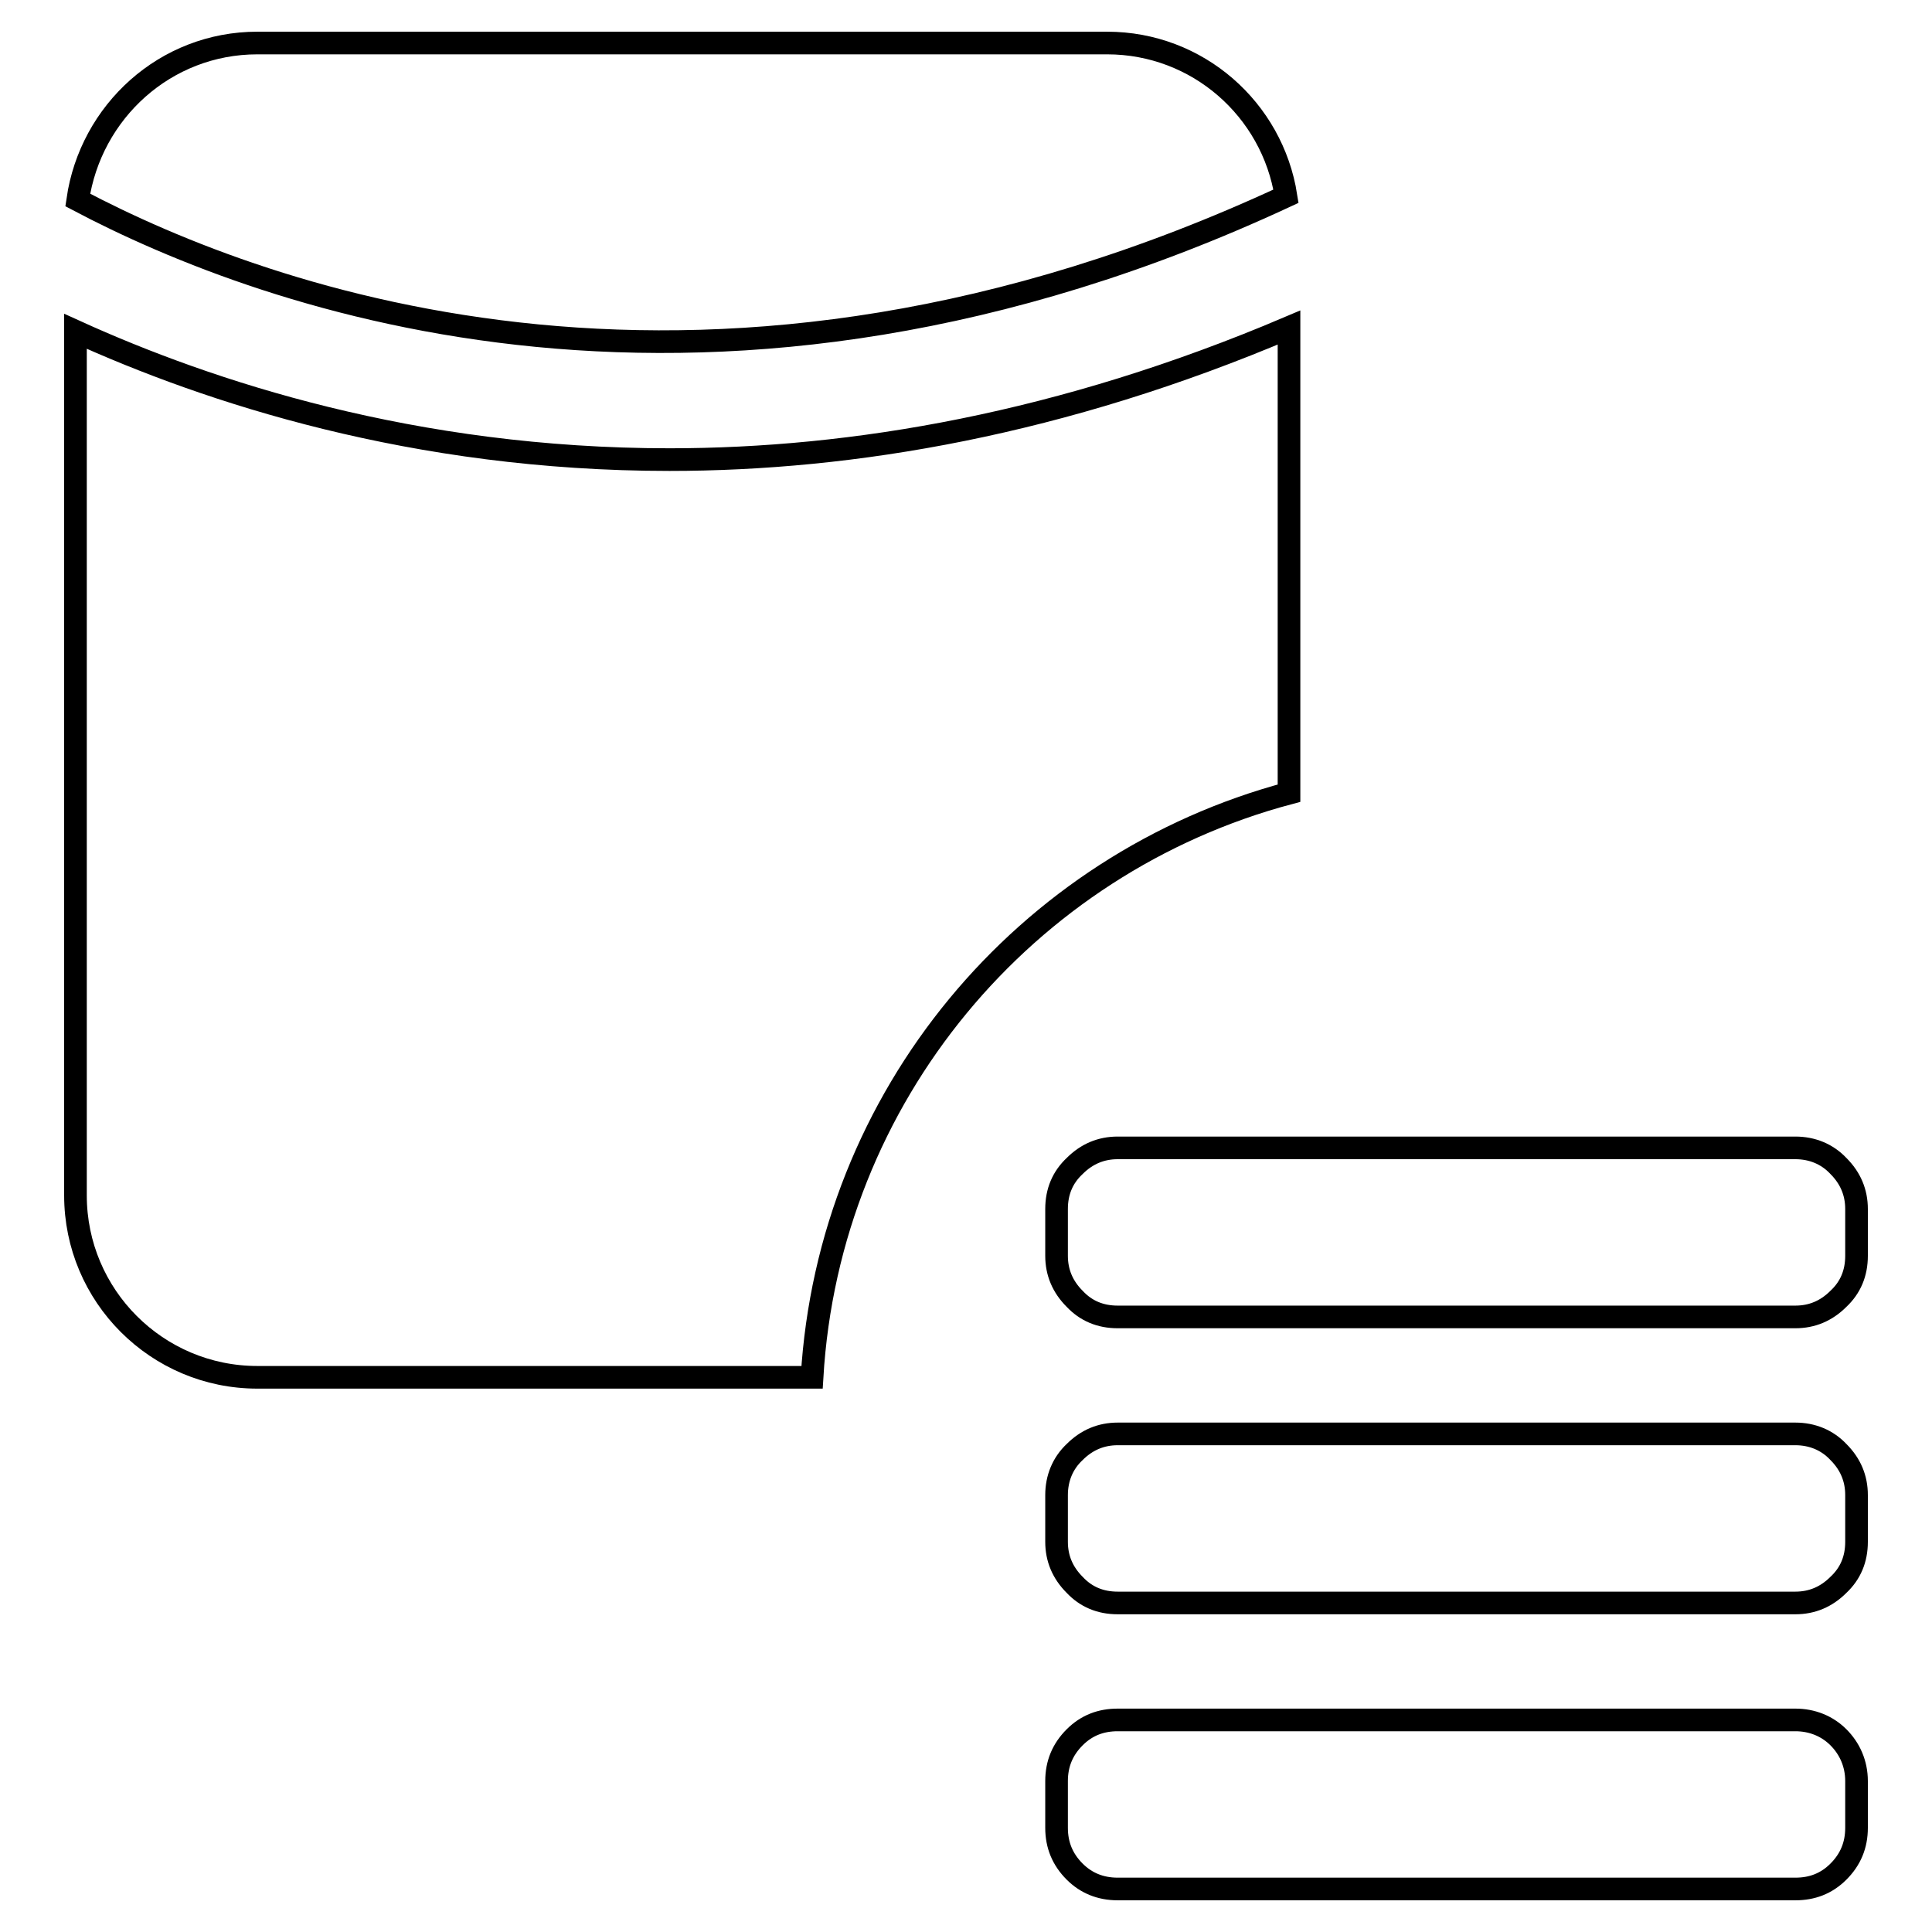 <?xml version="1.0" encoding="utf-8"?>
<!-- Svg Vector Icons : http://www.onlinewebfonts.com/icon -->
<!DOCTYPE svg PUBLIC "-//W3C//DTD SVG 1.1//EN" "http://www.w3.org/Graphics/SVG/1.1/DTD/svg11.dtd">
<svg version="1.1" xmlns="http://www.w3.org/2000/svg" xmlns:xlink="http://www.w3.org/1999/xlink" x="0px" y="0px" viewBox="0 0 256 256" enable-background="new 0 0 256 256" xml:space="preserve">
<g><g><path stroke-width="3" fill-opacity="0" stroke="#000000"  d="M88.7,60.9c-33.9,0-61.1-9-78.7-17v114.5c0,13.3,10.8,24.1,24.1,24.1h73.5c2.2-37.3,28.3-68.1,63.2-77.4V43.4C140.7,56.2,113,60.9,88.7,60.9z M170.4,26c-1.8-11.5-11.7-20.3-23.7-20.3H34.1c-12.2,0-22.1,9.1-23.8,20.8C35.3,39.7,94.3,61.4,170.4,26z"/><path stroke-width="3" fill-opacity="0" stroke="#000000"  d="M237.9,152.1c2.2,0,4.2,0.8,5.7,2.4c1.6,1.6,2.4,3.5,2.4,5.7v6.2c0,2.3-0.8,4.2-2.4,5.7c-1.6,1.6-3.5,2.4-5.7,2.4h-89.8c-2.3,0-4.2-0.8-5.7-2.4c-1.6-1.6-2.4-3.5-2.4-5.7v-6.2c0-2.3,0.8-4.2,2.4-5.7c1.6-1.6,3.5-2.4,5.7-2.4H237.9L237.9,152.1L237.9,152.1z M237.9,190c2.2,0,4.2,0.8,5.7,2.4c1.6,1.6,2.4,3.5,2.4,5.7v6.2c0,2.3-0.8,4.2-2.4,5.7c-1.6,1.6-3.5,2.4-5.7,2.4h-89.8c-2.3,0-4.2-0.8-5.7-2.4c-1.6-1.6-2.4-3.5-2.4-5.7v-6.2c0-2.2,0.8-4.2,2.4-5.7c1.6-1.6,3.5-2.4,5.7-2.4H237.9L237.9,190L237.9,190z M237.9,227.9c2.2,0,4.2,0.8,5.7,2.3s2.4,3.5,2.4,5.8v6.2c0,2.3-0.8,4.2-2.4,5.8c-1.6,1.6-3.5,2.3-5.7,2.3h-89.8c-2.3,0-4.2-0.8-5.7-2.3c-1.6-1.6-2.4-3.5-2.4-5.8V236c0-2.3,0.8-4.2,2.4-5.8c1.6-1.6,3.5-2.3,5.7-2.3H237.9L237.9,227.9L237.9,227.9z"/></g></g>
</svg>